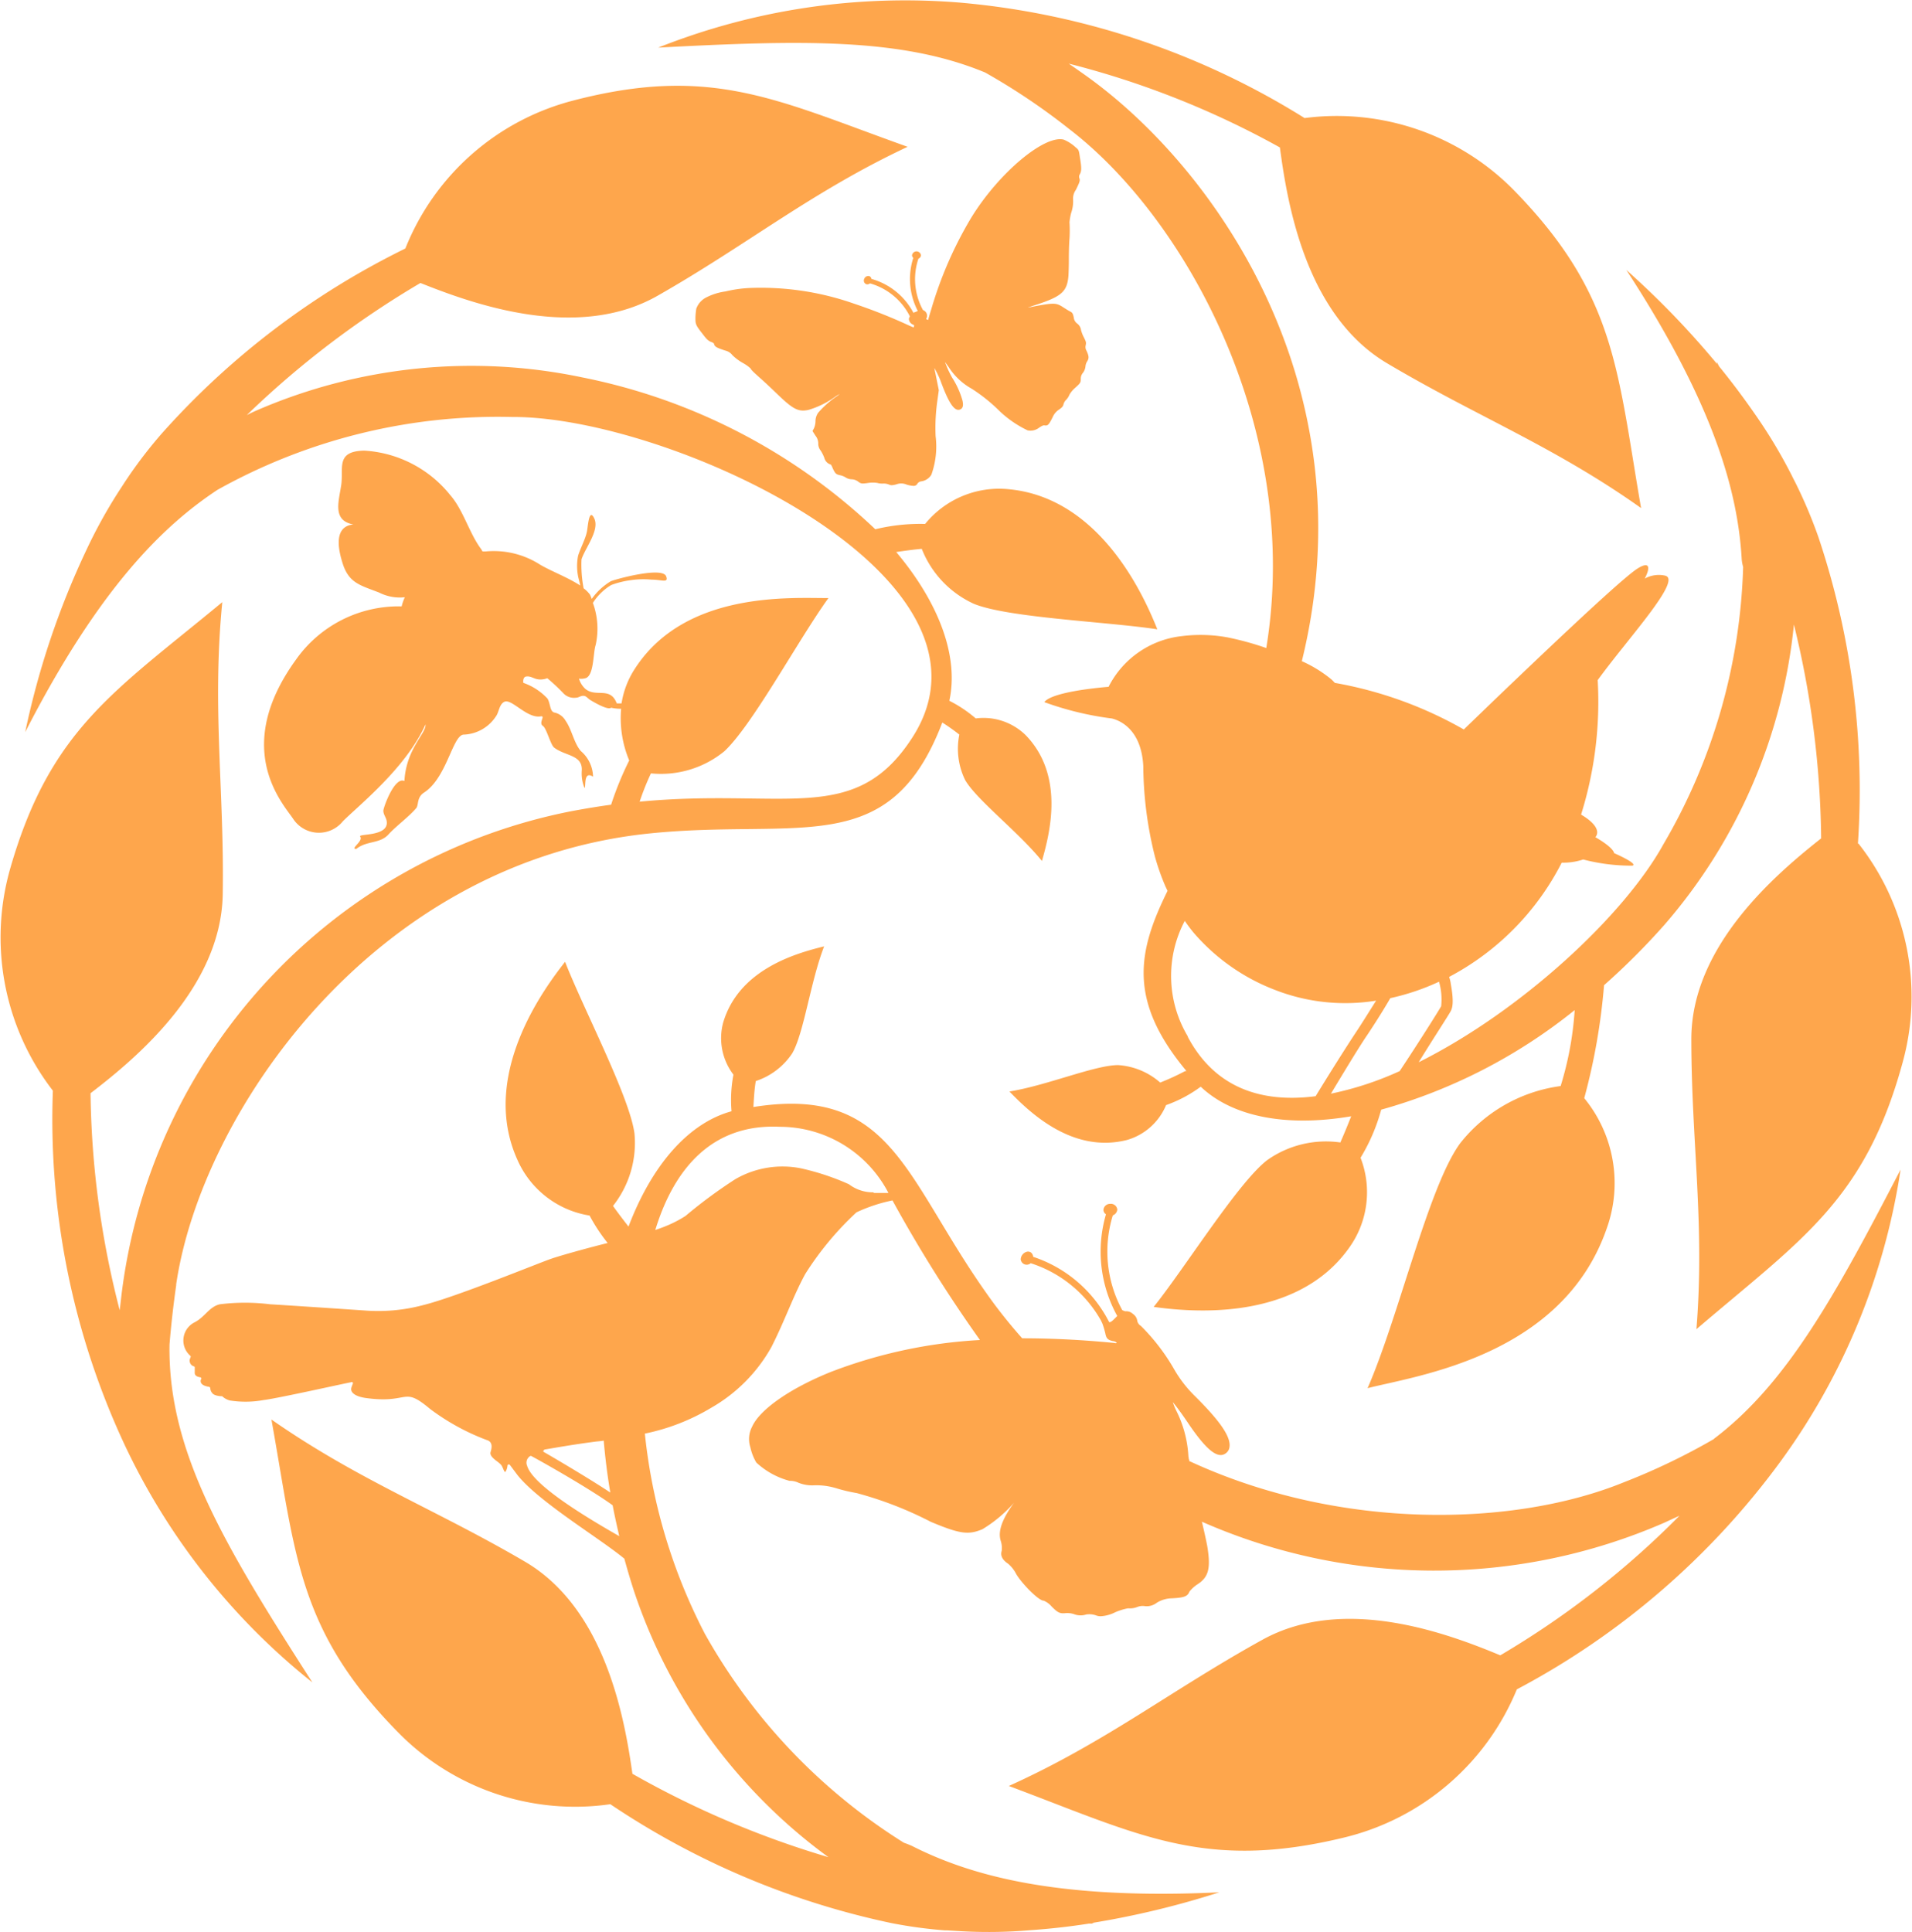 <?xml version="1.0" encoding="UTF-8"?>
<svg xmlns="http://www.w3.org/2000/svg" width="79.192" height="80.016" viewBox="0 0 79.192 80.016">
  <path id="yellowLogo" d="M175.79,49.374a1.64,1.64,0,0,1-1.023-.335,10.258,10.258,0,0,0-2-.661,3.906,3.906,0,0,0-2.7.449A20.2,20.2,0,0,0,168,50.352a4.826,4.826,0,0,1-.82.423c-.106.044-.256.1-.432.159.8-2.617,2.415-4.406,5.157-4.274a5.076,5.076,0,0,1,4.5,2.741h-.608M161.447,60.715a.32.32,0,0,1,.114-.414c.018-.018.027-.009.044-.009.529.282,2.469,1.383,3.377,2.044.079.423.176.846.273,1.278-2.107-1.2-3.588-2.238-3.808-2.89m.679-.652s.017-.026.026-.044c.291-.044,1.075-.194,2.169-.335a2.792,2.792,0,0,0,.291-.035c.061.7.149,1.428.273,2.15-.635-.423-1.843-1.154-2.759-1.683-.018-.018-.027-.027-.009-.062m48.5-.485a26.834,26.834,0,0,1-3.755,1.806c-4.469,1.824-11.689,2.044-18-.881a.156.156,0,0,0-.018-.088c0-.044-.017-.088-.017-.132a4.754,4.754,0,0,0-.476-1.815,2.862,2.862,0,0,1-.168-.405c.132.159.344.441.6.819.661.987,1.119,1.436,1.454,1.366a.387.387,0,0,0,.273-.238c.141-.414-.282-1.075-1.4-2.185a5.158,5.158,0,0,1-.855-1.093,8.433,8.433,0,0,0-1.393-1.824.327.327,0,0,1-.15-.2.411.411,0,0,0-.185-.3.39.39,0,0,0-.309-.106.479.479,0,0,1-.132-.053,5.084,5.084,0,0,1-.388-3.921.286.286,0,0,0,.185-.238.266.266,0,0,0-.3-.238.272.272,0,0,0-.274.256.223.223,0,0,0,.106.176,5.508,5.508,0,0,0,.467,4.212l-.088.088c-.132.132-.185.176-.247.167a5.452,5.452,0,0,0-3.147-2.705.262.262,0,0,0-.088-.176.21.21,0,0,0-.2-.027.337.337,0,0,0-.158.115.343.343,0,0,0-.071.194.263.263,0,0,0,.106.176.252.252,0,0,0,.308-.018,5.142,5.142,0,0,1,2.909,2.37l.062.132a3.689,3.689,0,0,1,.124.423c.035.185.1.256.308.3.115.009.159.07.159.079a.112.112,0,0,1-.088,0c-1.34-.132-2.619-.194-3.826-.194-.415-.467-.811-.952-1.19-1.463-3.668-5-4.064-9.05-9.944-8.116.017-.247.035-.714.1-1.075a2.893,2.893,0,0,0,1.507-1.146c.485-.828.758-2.979,1.323-4.432-1.146.282-3.544.943-4.188,3.181a2.492,2.492,0,0,0,.432,2.132,5.6,5.6,0,0,0-.079,1.516c-1.8.493-3.306,2.247-4.267,4.776-.185-.238-.423-.546-.643-.855a4.2,4.2,0,0,0,.89-3c-.2-1.516-2.116-5.164-2.874-7.111-.8,1.022-3.57,4.67-1.975,8.2a3.939,3.939,0,0,0,2.989,2.309,7.288,7.288,0,0,0,.749,1.137c-.952.238-1.983.529-2.336.652-.432.141-3.976,1.6-5.342,1.93a7.214,7.214,0,0,1-2.416.211s-2.715-.185-3.887-.255a8.473,8.473,0,0,0-2.081,0c-.44.1-.617.529-1.049.749a.841.841,0,0,0-.185,1.375c.027.018.027.026.027.062-.018.018-.018.044-.036.088a.245.245,0,0,0,.177.3c.017,0,.026.026.026.044v.194c-.017.159.132.194.221.212.026,0,.044.018.044.026.017.018.017.026,0,.044,0,.018-.018.026-.018.062-.026.194.238.247.353.264.017,0,.026.026.044.044a.318.318,0,0,0,.079.211c.071.106.3.132.388.132a.048.048,0,0,1,.044.018.722.722,0,0,0,.3.159,4.156,4.156,0,0,0,1.4-.018c.538-.062,3.059-.626,3.632-.74.018-.018.044,0,.062.018,0,.018.009.026,0,.044-.018.044-.035.088-.053.141-.079.2.115.379.564.449,1.869.264,1.525-.52,2.689.458a9.365,9.365,0,0,0,2.345,1.286c.247.07.22.3.159.5s.308.388.4.493c.115.088.159.388.221.317a.589.589,0,0,0,.079-.256c0-.018.018-.026.035-.044a.085.085,0,0,1,.062.018l.317.423c.882,1.11,3.394,2.608,4.426,3.463.132.476.273.961.432,1.436a22.389,22.389,0,0,0,8.022,10.927,38.47,38.47,0,0,1-8.119-3.454c-.327-2.318-1.129-6.838-4.452-8.786-3.685-2.159-6.9-3.375-10.5-5.886,1.013,5.631,1.084,8.715,5.236,12.945a10.257,10.257,0,0,0,8.8,2.987,33.1,33.1,0,0,0,11.654,4.926,19.5,19.5,0,0,0,2.213.3h.1l.431.026a20.192,20.192,0,0,0,3.007-.035c.766-.053,1.578-.141,2.424-.273h.211a.347.347,0,0,1-.088-.026,36.246,36.246,0,0,0,5.272-1.269c-6.656.317-10.253-.67-12.712-1.912a3.6,3.6,0,0,0-.353-.141,24.107,24.107,0,0,1-8.242-8.653,23.137,23.137,0,0,1-2.486-8.292,8.733,8.733,0,0,0,2.742-1.066,6.609,6.609,0,0,0,2.5-2.52c.564-1.11.9-2.106,1.4-3.022a12.718,12.718,0,0,1,2.124-2.556,6.586,6.586,0,0,1,1.49-.493,58.044,58.044,0,0,0,3.623,5.781A20.269,20.269,0,0,0,174,56.82c-1.675.679-2.927,1.551-3.244,2.265a1.1,1.1,0,0,0-.071.846,2.122,2.122,0,0,0,.247.634,3.24,3.24,0,0,0,1.375.758.83.83,0,0,1,.371.079,1.526,1.526,0,0,0,.661.106,2.816,2.816,0,0,1,.908.123,6.757,6.757,0,0,0,.846.2,15.367,15.367,0,0,1,3.068,1.19c1.216.511,1.56.546,2.133.308a5.544,5.544,0,0,0,1.314-1.1c-.512.7-.679,1.207-.547,1.595a.966.966,0,0,1,.035.4c-.079.247.1.423.274.538a1.415,1.415,0,0,1,.3.37c.168.344.944,1.163,1.164,1.154a.864.864,0,0,1,.326.238c.238.238.326.3.547.282a.88.88,0,0,1,.423.053.765.765,0,0,0,.467,0,.829.829,0,0,1,.4.035.521.521,0,0,0,.229.035,1.493,1.493,0,0,0,.564-.159,2.457,2.457,0,0,1,.538-.167.843.843,0,0,0,.379-.053.6.6,0,0,1,.335-.035.681.681,0,0,0,.476-.141,1.218,1.218,0,0,1,.626-.185c.476-.026.652-.07.723-.273a1.433,1.433,0,0,1,.326-.3c.476-.3.564-.67.423-1.551-.044-.247-.132-.643-.229-1.049a23.874,23.874,0,0,0,19.147.044c.229-.106.432-.2.635-.291a36.526,36.526,0,0,1-7.423,5.781c-2.2-.916-6.479-2.511-9.855-.643-3.765,2.08-6.48,4.239-10.5,6.054,5.4,2.018,8.1,3.543,13.9,2.132a10.362,10.362,0,0,0,7.141-6.133,32.182,32.182,0,0,0,10.887-9.393,27.4,27.4,0,0,0,5.007-12.134c-2.7,5.208-4.716,8.874-7.74,11.156M146.9,53.216c1.023-7.076,8.137-17.545,19.641-18.708,6.215-.626,9.918,1.11,12.095-4.591a8.518,8.518,0,0,1,.705.5,2.952,2.952,0,0,0,.238,1.877c.476.828,2.2,2.141,3.183,3.357.326-1.137.952-3.542-.679-5.217a2.5,2.5,0,0,0-2.063-.687,5.39,5.39,0,0,0-1.093-.731c.4-1.833-.423-4.045-2.2-6.16.3-.044.688-.1,1.058-.132A4.186,4.186,0,0,0,179.942,25c1.419.582,5.536.74,7.6,1.057-.485-1.207-2.275-5.419-6.127-5.8a3.95,3.95,0,0,0-3.491,1.436,7.846,7.846,0,0,0-2.063.22,24.585,24.585,0,0,0-12.148-6.292A22.347,22.347,0,0,0,150.216,17c-.141.062-.265.123-.388.185a38.215,38.215,0,0,1,7.193-5.472c2.178.872,6.5,2.432,9.838.52,3.712-2.115,6.374-4.3,10.341-6.16-5.386-1.921-8.093-3.41-13.831-1.921a10.242,10.242,0,0,0-6.973,6.133,32.912,32.912,0,0,0-10.077,7.649,18.975,18.975,0,0,0-1.366,1.762l-.053.079c-.079.115-.159.238-.238.361a20.593,20.593,0,0,0-1.472,2.626,33.85,33.85,0,0,0-2.539,7.552c3.024-5.9,5.668-8.521,7.969-10.037a23.814,23.814,0,0,1,12.2-3.014c6.488-.035,20.928,6.618,16.555,13.306C175,34.217,172.1,32.622,166.1,33.195a10.821,10.821,0,0,1,.468-1.172,4.148,4.148,0,0,0,3.041-.916c1.164-1.084,3.085-4.653,4.311-6.345-1.508.009-5.933-.317-8.022,2.934a3.639,3.639,0,0,0-.547,1.427,1.561,1.561,0,0,1-.2,0c-.273-.714-.855-.229-1.3-.6a.934.934,0,0,1-.264-.423.646.646,0,0,0,.291-.026c.335-.132.291-1.049.4-1.366a3.11,3.11,0,0,0-.115-1.745,2.307,2.307,0,0,1,.758-.74,3.716,3.716,0,0,1,.8-.2A3.631,3.631,0,0,1,166.6,24c.423,0,.7.15.6-.132-.132-.423-2.08.106-2.3.2a2.651,2.651,0,0,0-.785.731,1.848,1.848,0,0,0-.07-.176,1.268,1.268,0,0,0-.265-.264,5.135,5.135,0,0,1-.088-1.2c.15-.467.758-1.207.529-1.692s-.265.405-.309.564c-.061.291-.273.687-.361.978a2.22,2.22,0,0,0,0,.855c.017.088.062.229.088.379-.511-.335-1.137-.564-1.648-.855a3.545,3.545,0,0,0-2.284-.555h-.114a1.077,1.077,0,0,0-.088-.141c-.468-.643-.714-1.577-1.243-2.185a4.93,4.93,0,0,0-3.571-1.851c-1.225.026-.828.758-.961,1.489-.1.643-.352,1.41.512,1.569-.908.088-.564,1.242-.423,1.674.264.758.714.846,1.489,1.146a1.9,1.9,0,0,0,1.067.194,1.88,1.88,0,0,0-.132.379,5.2,5.2,0,0,0-4.373,2.2c-2.653,3.657-.581,5.931-.132,6.583a1.276,1.276,0,0,0,2.072.115c.652-.652,2.618-2.212,3.42-4.009.044.361-.8,1-.873,2.344-.4-.194-.855,1.049-.872,1.225,0,.159.1.264.132.405.15.687-1.19.538-1.093.67.15.185-.441.52-.159.511.441-.353.979-.2,1.34-.608.353-.379.8-.687,1.137-1.075.115-.132.018-.441.318-.643.943-.6,1.181-2.326,1.63-2.406a1.67,1.67,0,0,0,1.358-.758c.132-.176.132-.511.362-.608.308-.115.934.714,1.5.608.2-.026-.114.273.088.4.15.106.318.8.468.9.467.352,1.181.291,1.137.952a1.588,1.588,0,0,0,.114.714c.071-.027-.061-.731.353-.467a1.439,1.439,0,0,0-.511-1.066c-.291-.353-.362-.872-.626-1.251a.71.71,0,0,0-.441-.335c-.22-.026-.176-.361-.309-.582a2.484,2.484,0,0,0-1-.652c-.017-.1,0-.264.142-.264.158-.018.29.088.449.115a.742.742,0,0,0,.4-.044,8.393,8.393,0,0,1,.652.608.606.606,0,0,0,.538.2c.132,0,.2-.106.361-.07.071.018.177.141.247.176.15.088.714.423.846.308a1.69,1.69,0,0,0,.362.044h.053a4.533,4.533,0,0,0,.335,2.141,13.307,13.307,0,0,0-.75,1.833c-.52.07-1.057.159-1.622.264A23.293,23.293,0,0,0,144.618,53.8c-.018.159-.035.317-.053.458a37.488,37.488,0,0,1-1.208-8.988c1.887-1.445,5.4-4.371,5.475-8.222.07-4.3-.45-7.728-.018-12.117-4.434,3.675-7.114,5.252-8.771,10.989a10.382,10.382,0,0,0,1.754,9.244,31.855,31.855,0,0,0,2.909,14.531,27.571,27.571,0,0,0,7.837,9.975c-3.649-5.684-5.986-9.57-5.915-13.993.062-.758.15-1.569.282-2.494m41.9-10.257a4.879,4.879,0,0,1-.132-4.794c.114.167.238.335.37.493a8.4,8.4,0,0,0,3.376,2.37,8.009,8.009,0,0,0,4.179.441c-.229.361-.485.776-.749,1.181-.5.749-1.288,2.009-1.755,2.776-2.248.291-4.178-.344-5.3-2.467m10.411-2.273a2.679,2.679,0,0,1,.088,1.013c-.088.167-1.013,1.63-1.719,2.688a13.232,13.232,0,0,1-2.847.934c.441-.731,1.155-1.921,1.5-2.423.37-.555.705-1.093.96-1.533A9.712,9.712,0,0,0,199.212,40.65Zm17.349-5.719a32.982,32.982,0,0,0-1.64-12.707,19.991,19.991,0,0,0-.855-2.053c-.017-.026-.026-.062-.044-.088-.061-.132-.132-.255-.194-.388a21.086,21.086,0,0,0-1.551-2.582c-.441-.635-.926-1.287-1.464-1.947-.035-.062-.061-.123-.1-.185a.308.308,0,0,0,.018.088,35.658,35.658,0,0,0-3.764-3.9c3.641,5.578,4.61,9.182,4.778,11.931a1.593,1.593,0,0,0,.062.37,24.074,24.074,0,0,1-3.3,11.482c-1.631,2.961-5.9,6.917-10.138,9.032.546-.89,1.26-1.983,1.331-2.124s.132-.388,0-1.11a1.337,1.337,0,0,0-.071-.3,10.987,10.987,0,0,0,4.664-4.732,2.6,2.6,0,0,0,.89-.132,7.825,7.825,0,0,0,2.037.256c.167-.044-.15-.247-.759-.52,0-.026-.035-.229-.775-.661,0,0,.387-.353-.591-.934a15.652,15.652,0,0,0,.688-5.569c1.251-1.727,3.517-4.159,2.794-4.327a1.2,1.2,0,0,0-.846.123c.264-.511.176-.723-.318-.405-.714.467-4.046,3.648-5.915,5.437l-1.26,1.216a16.564,16.564,0,0,0-5.343-1.93,1.965,1.965,0,0,0-.149-.15,5.328,5.328,0,0,0-1.217-.749c2.786-11.323-3.544-20.47-9.08-24.347-.2-.141-.388-.273-.573-.4A36.386,36.386,0,0,1,192.618,6.1c.309,2.318,1.067,6.935,4.434,8.935,3.694,2.194,6.929,3.446,10.526,6-.987-5.675-1.031-8.785-5.183-13.077a10.291,10.291,0,0,0-8.754-3.075A32.219,32.219,0,0,0,179.422.106a27.713,27.713,0,0,0-12.554,1.859c5.854-.308,10.041-.423,13.541,1.031a26.708,26.708,0,0,1,3.464,2.326c4.84,3.692,9.671,12.443,8.181,21.51a12.278,12.278,0,0,0-1.56-.432c-.018,0-.027-.009-.044-.009a6.2,6.2,0,0,0-1.887-.053,3.873,3.873,0,0,0-3.041,2.1c-.644.053-2.363.238-2.662.634a12.891,12.891,0,0,0,2.8.678c.317.079,1.216.432,1.3,1.965a15.713,15.713,0,0,0,.485,3.763,9.493,9.493,0,0,0,.44,1.243c.036.07.053.115.08.167-1.243,2.52-1.649,4.547.784,7.464a.146.146,0,0,0-.088.018,10.072,10.072,0,0,1-1,.458,2.927,2.927,0,0,0-1.745-.723c-.961,0-2.954.846-4.5,1.093.819.846,2.6,2.582,4.866,2.009a2.5,2.5,0,0,0,1.622-1.445A5.46,5.46,0,0,0,189.339,45c1.34,1.269,3.588,1.674,6.232,1.225-.114.291-.282.705-.449,1.084a4.208,4.208,0,0,0-3.041.74c-1.208.943-3.386,4.441-4.69,6.071,1.287.176,5.836.714,8.083-2.432a3.941,3.941,0,0,0,.485-3.745,7.691,7.691,0,0,0,.855-1.992,22.325,22.325,0,0,0,8.014-4.124,13.63,13.63,0,0,1-.582,3.146,6.372,6.372,0,0,0-4.161,2.37c-1.314,1.789-2.548,7.2-3.835,10.143,2.019-.52,8.075-1.313,9.909-6.627a5.548,5.548,0,0,0-.935-5.384,25.86,25.86,0,0,0,.82-4.679,28.943,28.943,0,0,0,2.495-2.494,22.358,22.358,0,0,0,5.369-12.443,38.6,38.6,0,0,1,1.128,8.856c-1.825,1.445-5.369,4.424-5.377,8.3,0,4.265.564,7.666.211,12.028,4.346-3.719,6.982-5.331,8.542-11.05a10.239,10.239,0,0,0-1.833-9.067M177.456,12.98a2.825,2.825,0,0,0-1.755-1.436.148.148,0,0,0-.088-.115.18.18,0,0,0-.211.115.159.159,0,0,0,.088.22.163.163,0,0,0,.15-.035,2.661,2.661,0,0,1,1.648,1.357v.026a.154.154,0,0,0-.026.15.261.261,0,0,0,.141.167c.079.035.07.035.061.071a.122.122,0,0,1-.017.053c-.053-.018-.176-.071-.344-.15a22.414,22.414,0,0,0-2.133-.837,11.649,11.649,0,0,0-4.364-.643,5.378,5.378,0,0,0-.952.141,2.482,2.482,0,0,0-.776.238.84.84,0,0,0-.432.476,2.918,2.918,0,0,0-.035.361c0,.282,0,.308.309.7.158.211.229.273.343.317.1.035.124.07.124.1.026.1.132.15.458.256a.526.526,0,0,1,.3.194,2.093,2.093,0,0,0,.441.326,1.624,1.624,0,0,1,.308.22c.009.062.318.326.353.361.185.159.529.485.767.714.652.626.864.731,1.278.643a3.656,3.656,0,0,0,1.12-.555,1.327,1.327,0,0,1,.185-.106.488.488,0,0,0-.08.062,3.927,3.927,0,0,0-.828.723.638.638,0,0,0-.106.353.774.774,0,0,1-.062.282l-.062.115.124.194a.518.518,0,0,1,.115.308.452.452,0,0,0,.1.308,1.553,1.553,0,0,1,.15.3.391.391,0,0,0,.159.229.661.661,0,0,0,.114.053.605.605,0,0,1,.071.141c.106.229.141.264.317.3a.719.719,0,0,1,.221.088.483.483,0,0,0,.255.079.469.469,0,0,1,.256.088c.132.1.159.1.432.062a1.244,1.244,0,0,1,.37,0,.761.761,0,0,0,.247.026.573.573,0,0,1,.22.035c.1.044.141.044.318,0a.563.563,0,0,1,.432.009,1.215,1.215,0,0,0,.282.053.173.173,0,0,0,.167-.1.233.233,0,0,1,.15-.088.583.583,0,0,0,.423-.273,3.475,3.475,0,0,0,.177-1.6,7.945,7.945,0,0,1,.079-1.516l.053-.388-.185-.916.017.026a4.09,4.09,0,0,1,.23.476c.335.917.564,1.269.784,1.225.185-.044.168-.229.132-.388a3.522,3.522,0,0,0-.432-.952,4.56,4.56,0,0,1-.29-.635c.044.053.1.132.167.229a2.656,2.656,0,0,0,.934.872,6.933,6.933,0,0,1,1.164.934,4.487,4.487,0,0,0,1.155.793.582.582,0,0,0,.485-.115c.123-.079.167-.1.229-.088.132.018.176-.044.326-.344a.7.7,0,0,1,.256-.308c.132-.088.176-.141.194-.229a.381.381,0,0,1,.114-.185.7.7,0,0,0,.133-.212,1.1,1.1,0,0,1,.238-.282c.211-.194.229-.211.229-.37a.368.368,0,0,1,.088-.247.525.525,0,0,0,.106-.264.466.466,0,0,1,.07-.212c.088-.132.071-.229-.026-.441a.287.287,0,0,1-.035-.22c.026-.123.017-.15-.071-.326a1.418,1.418,0,0,1-.123-.317.4.4,0,0,0-.159-.264.353.353,0,0,1-.141-.256c-.035-.15-.053-.194-.141-.238-.053-.026-.185-.106-.291-.176-.3-.194-.379-.194-1.234-.035a2.334,2.334,0,0,1-.238.044c.106-.035.229-.079.344-.115,1.057-.344,1.287-.546,1.34-1.2.008-.141.017-.405.017-.59s0-.6.027-.952a5.813,5.813,0,0,0,0-.679,2.331,2.331,0,0,1,.07-.388,1.446,1.446,0,0,0,.079-.546.619.619,0,0,1,.115-.405c.159-.326.185-.388.141-.493a.182.182,0,0,1,.027-.159c.07-.141.07-.264,0-.687-.045-.3-.045-.317-.168-.414a1.69,1.69,0,0,0-.5-.326c-.8-.211-2.7,1.383-3.835,3.234a16.194,16.194,0,0,0-1.657,3.8c-.071.229-.124.414-.124.432a.135.135,0,0,1-.053-.018.285.285,0,0,1-.035-.026l.018-.026a.245.245,0,0,0-.089-.309c-.017-.009-.044-.026-.061-.035a2.659,2.659,0,0,1-.185-2.124.16.16,0,0,0,.105-.141.187.187,0,0,0-.37,0,.126.126,0,0,0,.053.106,2.859,2.859,0,0,0,.185,2.2l-.035.018a1.053,1.053,0,0,1-.141.053" transform="translate(-139.607 0.007)" fill="#fea64c"></path>
</svg>
